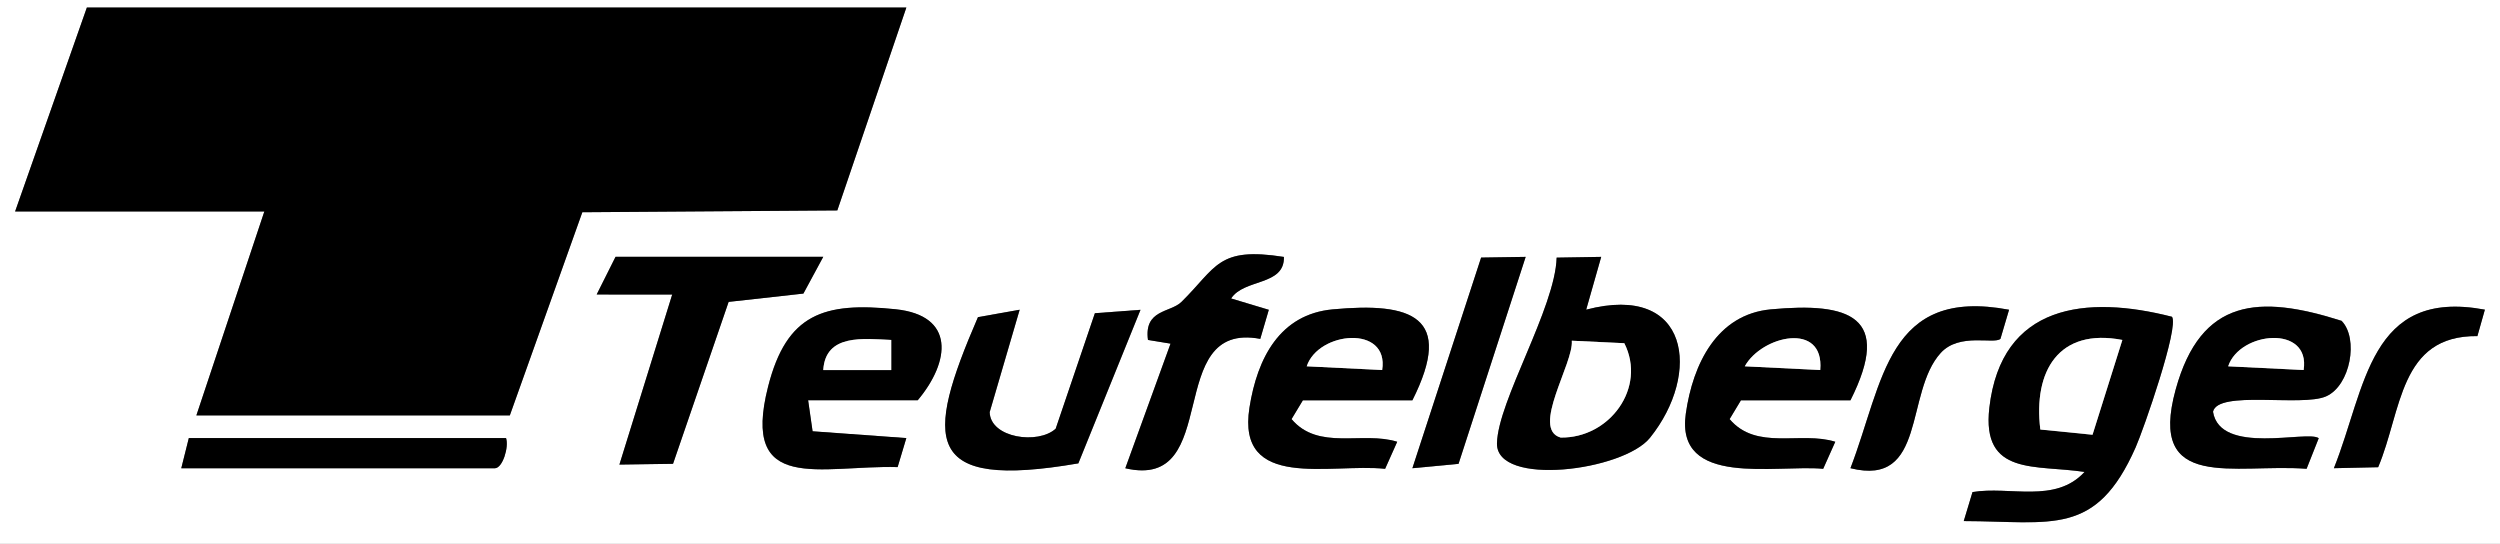 <?xml version="1.0" encoding="UTF-8"?><svg id="Calque_2" xmlns="http://www.w3.org/2000/svg" viewBox="0 0 331 72"><rect x="0" y="0" width="331" height="72" fill="#808080" stroke="none"/><defs><style>.cls-1{fill:#fff;}</style></defs><g id="Calque_1-2"><path class="cls-1" d="M331,0v72H0V0h331ZM120,1H11.5L2,28h33l-9,27h41.5l9.6-26.9,33.76-.24L120,1ZM109,34h-27.5l-2.5,4.99h10s-6.99,22.52-6.99,22.52l7.1-.11,7.36-21.43,9.9-1.1,2.63-4.87ZM169.99,34.01c-8.79-1.38-8.89,1.36-13.57,5.96-1.45,1.43-4.98.97-4.43,5.03l2.99.49-5.99,16.5c13.02,3.03,4.9-19.58,17.87-17.13l1.13-3.85-4.99-1.5c1.71-2.65,7.1-1.64,6.99-5.51ZM202,34.01l-5.9.1-9.1,27.89,6.11-.58,8.88-27.4ZM212,34.01l-5.9.1c-.19,6.67-7.79,19-7.9,24.59-.11,5.8,16.73,3.66,20.26-.74,6.83-8.5,5.28-20.56-8.45-16.96l1.99-6.99ZM107,53h14.5c4.32-5.16,4.97-11.23-2.94-12.05-9.49-.99-14.42.59-16.87,10.24-3.65,14.32,6.94,10.39,17.15,10.66l1.15-3.84-12.41-.9-.59-4.1ZM135,41.01l-5.51.98c-7.08,16.37-7.33,22.91,13.29,19.36l8.23-20.33-6.04.45-5.19,15.29c-2.31,2.12-8.65,1.25-8.74-2.19l3.97-13.56ZM187,53c5.59-11.12-.12-13.02-10.55-12.04-6.99.65-9.98,6.42-11.02,13-1.74,11.06,10.67,7.35,17.96,8.11l1.6-3.58c-4.58-1.43-10.41,1.23-13.99-3l1.5-2.49h14.5ZM245,53c5.59-11.12-.12-13.02-10.55-12.04-7.11.66-10.3,7.18-11.25,13.81-1.4,9.83,11.92,6.71,18.19,7.3l1.6-3.58c-4.58-1.43-10.41,1.23-13.99-3l1.5-2.49h14.5ZM266,41.01c-16.15-3.04-16.6,9.53-21,20.98,10.13,2.53,7.16-10.01,11.95-15.26,2.47-2.72,7.06-1.11,7.91-1.87l1.14-3.85ZM260,68.99c11.69.04,17.5,2.12,22.75-9.74,1.06-2.39,5.79-16,4.82-17.31-11.33-2.9-22.59-1.71-24.18,12.04-1.05,9.12,6.2,7.5,12.6,8.51-3.89,4.22-9.91,1.83-14.83,2.66l-1.16,3.84ZM307,58.01c-1.45-1.1-13.05,2.33-13.99-3.5.63-2.91,11.74-.61,14.97-2.04s4.34-7.67,2.05-10c-10.92-3.48-18.62-3.02-21.96,9.08-3.76,13.63,7.79,9.79,17.33,10.51l1.61-4.06ZM329,41c-15.35-2.86-15.73,10.35-20,20.99l5.86-.13c3.15-7.44,2.75-17.47,13.14-17.36l.99-3.5ZM67,58H25l-1,4h41.5c1.06,0,1.9-2.84,1.5-4Z"/><polygon points="120 1 110.86 27.86 77.1 28.1 67.5 55 26 55 35 28 2 28 11.5 1 120 1"/><path d="M260,68.99l1.16-3.84c4.93-.83,10.95,1.56,14.83-2.66-6.4-1.01-13.65.61-12.6-8.51,1.59-13.74,12.85-14.94,24.18-12.04.97,1.32-3.76,14.92-4.82,17.31-5.25,11.86-11.06,9.77-22.75,9.74ZM281,45.01c-8.43-1.63-11.81,4.12-10.86,11.86l6.91.69,3.95-12.55Z"/><path d="M212,34.01l-1.99,6.99c13.73-3.6,15.28,8.47,8.45,16.96-3.54,4.4-20.37,6.53-20.26.74.11-5.59,7.71-17.92,7.9-24.59l5.9-.1ZM208.1,45.11c.27,2.95-5.44,11.71-1.48,12.82,6.47.1,11.42-6.6,8.43-12.49l-6.96-.33Z"/><path d="M187,53h-14.5l-1.5,2.49c3.57,4.23,9.4,1.56,13.99,3l-1.6,3.58c-7.29-.76-19.7,2.95-17.96-8.11,1.04-6.57,4.03-12.35,11.02-13,10.43-.97,16.15.92,10.55,12.04ZM183,48.99c.94-6.02-8.46-5.13-9.99-.49l9.99.49Z"/><path d="M245,53h-14.5l-1.5,2.49c3.57,4.23,9.4,1.56,13.99,3l-1.6,3.58c-6.27-.59-19.58,2.52-18.19-7.3.94-6.63,4.14-13.14,11.25-13.81,10.43-.97,16.15.92,10.55,12.04ZM241,48.99c.56-6.48-7.75-4.55-9.99-.49l9.99.49Z"/><path d="M307,58.01l-1.61,4.06c-9.54-.72-21.09,3.12-17.33-10.51,3.34-12.1,11.04-12.56,21.96-9.08,2.29,2.33,1.18,8.58-2.05,10s-14.34-.87-14.97,2.04c.95,5.83,12.54,2.4,13.99,3.5ZM305,48.99c.94-6.02-8.46-5.13-9.99-.49l9.99.49Z"/><path d="M107,53l.59,4.1,12.41.9-1.15,3.84c-10.21-.27-20.8,3.66-17.15-10.66,2.46-9.65,7.39-11.22,16.87-10.24,7.91.82,7.26,6.9,2.94,12.05h-14.5ZM118,45.01c-3.61-.16-8.71-.86-9,3.99h9s0-3.99,0-3.99Z"/><polygon points="109 34 106.37 38.87 96.47 39.97 89.11 61.41 82.01 61.51 89 39 79 38.99 81.5 34 109 34"/><path d="M135,41.01l-3.97,13.56c.09,3.44,6.43,4.31,8.74,2.19l5.19-15.29,6.04-.45-8.23,20.33c-20.62,3.56-20.37-2.99-13.29-19.36l5.51-.98Z"/><path d="M169.99,34.01c.11,3.87-5.28,2.86-6.99,5.51l4.99,1.5-1.13,3.85c-12.97-2.45-4.85,20.16-17.87,17.13l5.99-16.5-2.99-.49c-.54-4.06,2.98-3.6,4.43-5.03,4.68-4.6,4.77-7.35,13.57-5.96Z"/><path d="M67,58c.4,1.16-.44,4-1.5,4H24l1-4h42Z"/><polygon points="202 34.01 193.11 61.41 187 61.99 196.1 34.1 202 34.01"/><path d="M266,41.01l-1.14,3.85c-.85.76-5.44-.85-7.91,1.87-4.79,5.26-1.82,17.79-11.95,15.26,4.4-11.45,4.85-24.02,21-20.98Z"/><path d="M329,41l-.99,3.5c-10.39-.11-9.99,9.92-13.14,17.36l-5.86.13c4.26-10.64,4.64-23.85,20-20.99Z"/><path class="cls-1" d="M281,45.01l-3.95,12.55-6.91-.69c-.95-7.74,2.43-13.48,10.86-11.86Z"/><path class="cls-1" d="M208.1,45.11l6.96.33c2.98,5.89-1.96,12.6-8.43,12.49-3.96-1.11,1.75-9.87,1.48-12.82Z"/><path class="cls-1" d="M183,48.99l-9.99-.49c1.53-4.64,10.93-5.53,9.99.49Z"/><path class="cls-1" d="M241,48.99l-9.99-.49c2.24-4.06,10.56-5.99,9.99.49Z"/><path class="cls-1" d="M305,48.99l-9.99-.49c1.53-4.64,10.93-5.53,9.99.49Z"/><path class="cls-1" d="M118,45.01v3.99s-9,0-9,0c.29-4.85,5.38-4.14,9-3.99Z"/></g></svg>